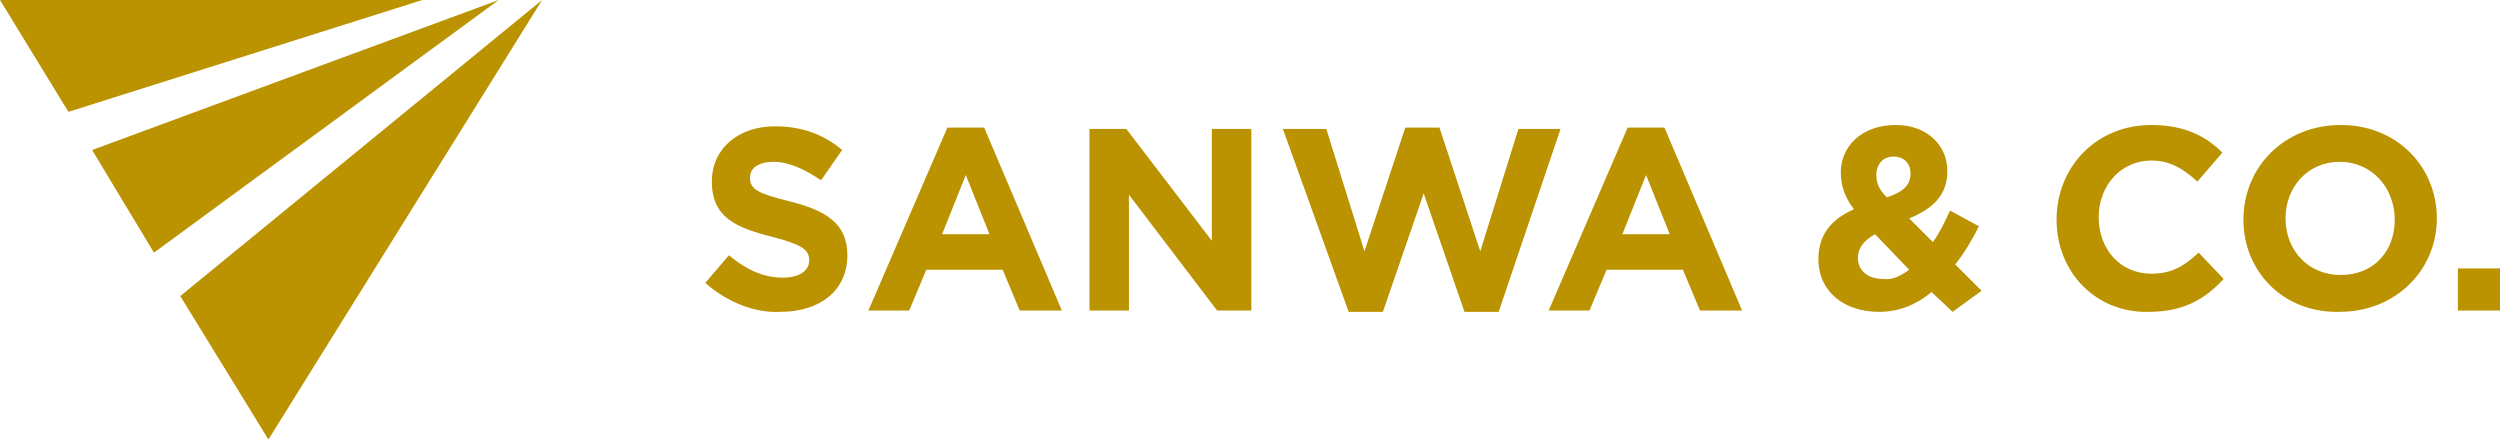 <?xml version="1.0" encoding="utf-8"?>
<!-- Generator: Adobe Illustrator 23.0.3, SVG Export Plug-In . SVG Version: 6.00 Build 0)  -->
<svg version="1.1" id="レイヤー_1" xmlns="http://www.w3.org/2000/svg" xmlns:xlink="http://www.w3.org/1999/xlink" x="0px"
	 y="0px" viewBox="0 0 190 33.4" style="enable-background:new 0 0 190 33.4;" xml:space="preserve">
<style type="text/css">
	.st0{fill:#BB9200;}
</style>
<g>
	<g>
		<polygon class="st0" points="41.2,0 20.4,33.4 13.7,22.5 		"/>
		<polygon class="st0" points="11.7,19.2 37.9,0 7,11.4 		"/>
		<polygon class="st0" points="0,0 5.2,8.5 32.1,0 		"/>
	</g>
</g>
<g>
	<path class="st0" d="M53.6,21.5l1.8-2.1c1.2,1,2.5,1.7,4.1,1.7c1.2,0,2-0.5,2-1.3v0c0-0.8-0.5-1.2-2.8-1.8
		c-2.8-0.7-4.6-1.5-4.6-4.2v0c0-2.5,2-4.2,4.8-4.2c2,0,3.7,0.6,5.1,1.8l-1.6,2.3c-1.2-0.8-2.4-1.4-3.6-1.4s-1.8,0.5-1.8,1.2v0
		c0,0.9,0.6,1.2,3,1.8c2.8,0.7,4.4,1.7,4.4,4.1v0c0,2.7-2.1,4.3-5.1,4.3C57.4,23.8,55.3,23,53.6,21.5z"/>
	<path class="st0" d="M72,9.7h2.8l5.9,13.9h-3.2l-1.3-3.1h-5.8l-1.3,3.1h-3.1L72,9.7z M75.2,17.8l-1.8-4.5l-1.8,4.5H75.2z"/>
	<path class="st0" d="M82.8,9.8h2.8l6.5,8.5V9.8h3v13.8h-2.6l-6.7-8.8v8.8h-3V9.8z"/>
	<path class="st0" d="M97.5,9.8h3.3l2.9,9.3l3.1-9.4h2.6l3.1,9.4l2.9-9.3h3.2l-4.7,13.9h-2.6l-3.1-9l-3.1,9h-2.6L97.5,9.8z"/>
	<path class="st0" d="M123.7,9.7h2.8l5.9,13.9h-3.2l-1.3-3.1h-5.8l-1.3,3.1h-3.1L123.7,9.7z M126.9,17.8l-1.8-4.5l-1.8,4.5H126.9z"
		/>
	<path class="st0" d="M146.8,22.2c-1.1,0.9-2.4,1.5-4,1.5c-2.6,0-4.6-1.5-4.6-4v0c0-1.8,0.9-3,2.7-3.8c-0.7-0.9-1-1.8-1-2.8v0
		c0-1.9,1.5-3.6,4.2-3.6c2.3,0,3.9,1.5,3.9,3.5v0c0,1.9-1.2,2.9-2.9,3.6l1.8,1.8c0.5-0.7,0.9-1.5,1.3-2.4l2.2,1.2
		c-0.5,1-1.1,2-1.8,2.9l2,2l-2.2,1.6L146.8,22.2z M145.1,20.5l-2.6-2.7c-0.9,0.5-1.3,1.1-1.3,1.8v0c0,1,0.8,1.6,1.9,1.6
		C143.8,21.3,144.4,21,145.1,20.5z M145.2,13.2L145.2,13.2c0-0.8-0.5-1.3-1.3-1.3c-0.8,0-1.3,0.6-1.3,1.4v0c0,0.6,0.2,1.1,0.8,1.7
		C144.6,14.6,145.2,14.1,145.2,13.2z"/>
	<path class="st0" d="M156.3,16.7L156.3,16.7c0-4,3-7.2,7.2-7.2c2.6,0,4.2,0.9,5.4,2.1l-1.9,2.2c-1.1-1-2.1-1.6-3.5-1.6
		c-2.3,0-4,1.9-4,4.3v0c0,2.4,1.6,4.3,4,4.3c1.6,0,2.5-0.6,3.6-1.6l1.9,2c-1.4,1.5-3,2.5-5.7,2.5C159.3,23.8,156.3,20.7,156.3,16.7z
		"/>
	<path class="st0" d="M170.5,16.7L170.5,16.7c0-4,3.1-7.2,7.4-7.2c4.3,0,7.3,3.2,7.3,7.1v0c0,3.9-3.1,7.1-7.4,7.1
		C173.5,23.8,170.5,20.6,170.5,16.7z M182,16.7L182,16.7c0-2.4-1.7-4.4-4.2-4.4c-2.4,0-4.1,1.9-4.1,4.3v0c0,2.4,1.7,4.3,4.2,4.3
		S182,19.1,182,16.7z"/>
	<path class="st0" d="M186.8,20.4h3.2v3.2h-3.2V20.4z"/>
</g>
</svg>
